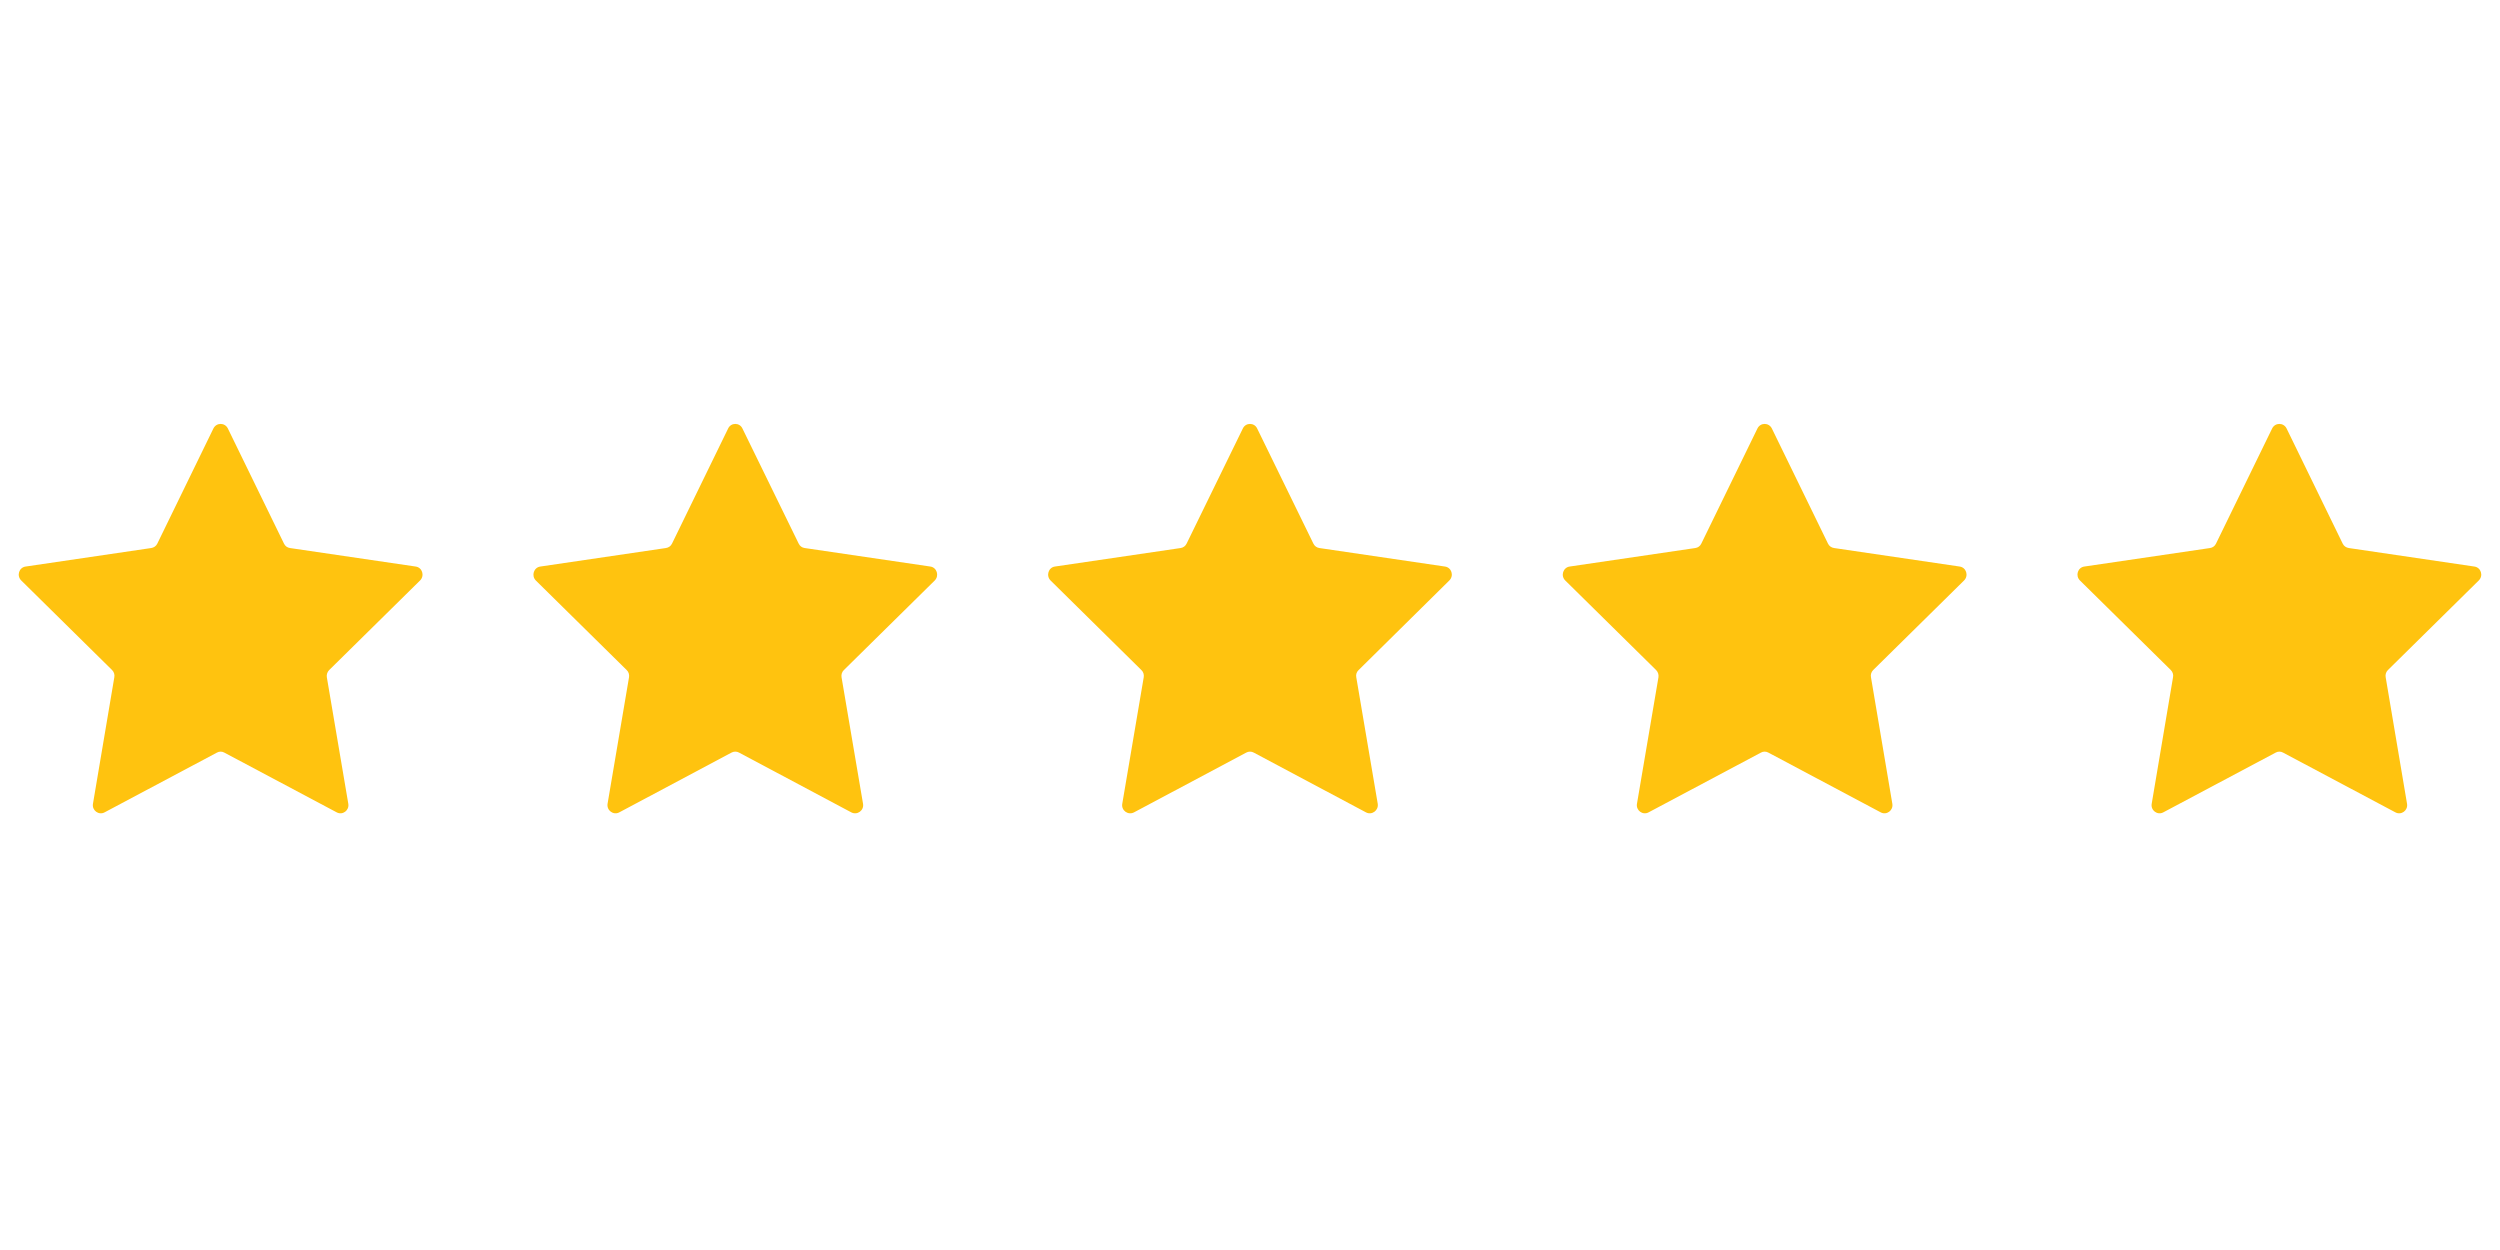 <svg xmlns="http://www.w3.org/2000/svg" xmlns:xlink="http://www.w3.org/1999/xlink" width="100" viewBox="0 0 75 37.5" height="50" preserveAspectRatio="xMidYMid meet"><defs><clipPath id="aea6c29caf"><path d="M 0.492 12.648 L 74.504 12.648 L 74.504 24.492 L 0.492 24.492 Z M 0.492 12.648 " clip-rule="nonzero"></path></clipPath></defs><g clip-path="url(#aea6c29caf)"><path fill="#ffc30f" d="M 12.602 17.414 L 9.875 20.102 C 9.82 20.156 9.793 20.238 9.805 20.316 L 10.449 24.113 C 10.484 24.312 10.277 24.465 10.102 24.371 L 6.73 22.578 C 6.66 22.539 6.578 22.539 6.508 22.578 L 3.137 24.371 C 2.961 24.465 2.754 24.312 2.789 24.113 L 3.43 20.316 C 3.445 20.238 3.418 20.156 3.363 20.102 L 0.637 17.414 C 0.492 17.27 0.57 17.023 0.77 16.996 L 4.535 16.441 C 4.613 16.43 4.684 16.383 4.719 16.309 L 6.402 12.855 C 6.492 12.672 6.746 12.672 6.836 12.855 L 8.52 16.309 C 8.555 16.383 8.621 16.43 8.699 16.441 L 12.469 16.996 C 12.668 17.023 12.746 17.27 12.602 17.414 Z M 27.91 16.996 L 24.141 16.441 C 24.062 16.43 23.996 16.383 23.961 16.309 L 22.273 12.855 C 22.188 12.672 21.93 12.672 21.844 12.855 L 20.16 16.309 C 20.125 16.383 20.055 16.43 19.977 16.441 L 16.211 16.996 C 16.012 17.023 15.934 17.27 16.074 17.414 L 18.801 20.102 C 18.859 20.156 18.883 20.238 18.871 20.316 L 18.227 24.113 C 18.195 24.312 18.402 24.465 18.578 24.371 L 21.945 22.578 C 22.016 22.539 22.102 22.539 22.172 22.578 L 25.539 24.371 C 25.719 24.465 25.926 24.312 25.891 24.113 L 25.246 20.316 C 25.234 20.238 25.258 20.156 25.316 20.102 L 28.043 17.414 C 28.184 17.27 28.105 17.023 27.91 16.996 Z M 43.348 16.996 L 39.582 16.441 C 39.504 16.43 39.438 16.383 39.402 16.309 L 37.715 12.855 C 37.629 12.672 37.371 12.672 37.285 12.855 L 35.598 16.309 C 35.562 16.383 35.496 16.43 35.418 16.441 L 31.648 16.996 C 31.453 17.023 31.375 17.27 31.516 17.414 L 34.242 20.102 C 34.301 20.156 34.324 20.238 34.312 20.316 L 33.668 24.113 C 33.633 24.312 33.84 24.465 34.02 24.371 L 37.387 22.578 C 37.457 22.539 37.543 22.539 37.613 22.578 L 40.98 24.371 C 41.156 24.465 41.363 24.312 41.332 24.113 L 40.688 20.316 C 40.672 20.238 40.699 20.156 40.758 20.102 L 43.48 17.414 C 43.625 17.27 43.547 17.023 43.348 16.996 Z M 58.789 16.996 L 55.023 16.441 C 54.945 16.43 54.875 16.383 54.84 16.309 L 53.156 12.855 C 53.066 12.672 52.812 12.672 52.723 12.855 L 51.039 16.309 C 51.004 16.383 50.938 16.43 50.859 16.441 L 47.09 16.996 C 46.895 17.023 46.812 17.27 46.957 17.414 L 49.684 20.102 C 49.738 20.156 49.766 20.238 49.754 20.316 L 49.109 24.113 C 49.074 24.312 49.281 24.465 49.457 24.371 L 52.828 22.578 C 52.898 22.539 52.98 22.539 53.051 22.578 L 56.422 24.371 C 56.598 24.465 56.805 24.312 56.77 24.113 L 56.129 20.316 C 56.113 20.238 56.141 20.156 56.195 20.102 L 58.922 17.414 C 59.066 17.27 58.988 17.023 58.789 16.996 Z M 74.363 17.414 C 74.508 17.27 74.43 17.023 74.23 16.996 L 70.465 16.441 C 70.387 16.43 70.316 16.383 70.281 16.309 L 68.598 12.855 C 68.508 12.672 68.254 12.672 68.164 12.855 L 66.48 16.309 C 66.445 16.383 66.379 16.43 66.301 16.441 L 62.531 16.996 C 62.332 17.023 62.254 17.27 62.398 17.414 L 65.125 20.102 C 65.18 20.156 65.207 20.238 65.191 20.316 L 64.551 24.113 C 64.516 24.312 64.723 24.465 64.898 24.371 L 68.27 22.578 C 68.34 22.539 68.422 22.539 68.492 22.578 L 71.863 24.371 C 72.039 24.465 72.246 24.312 72.211 24.113 L 71.57 20.316 C 71.555 20.238 71.582 20.156 71.637 20.102 Z M 74.363 17.414 " fill-opacity="1" fill-rule="nonzero"></path></g></svg>